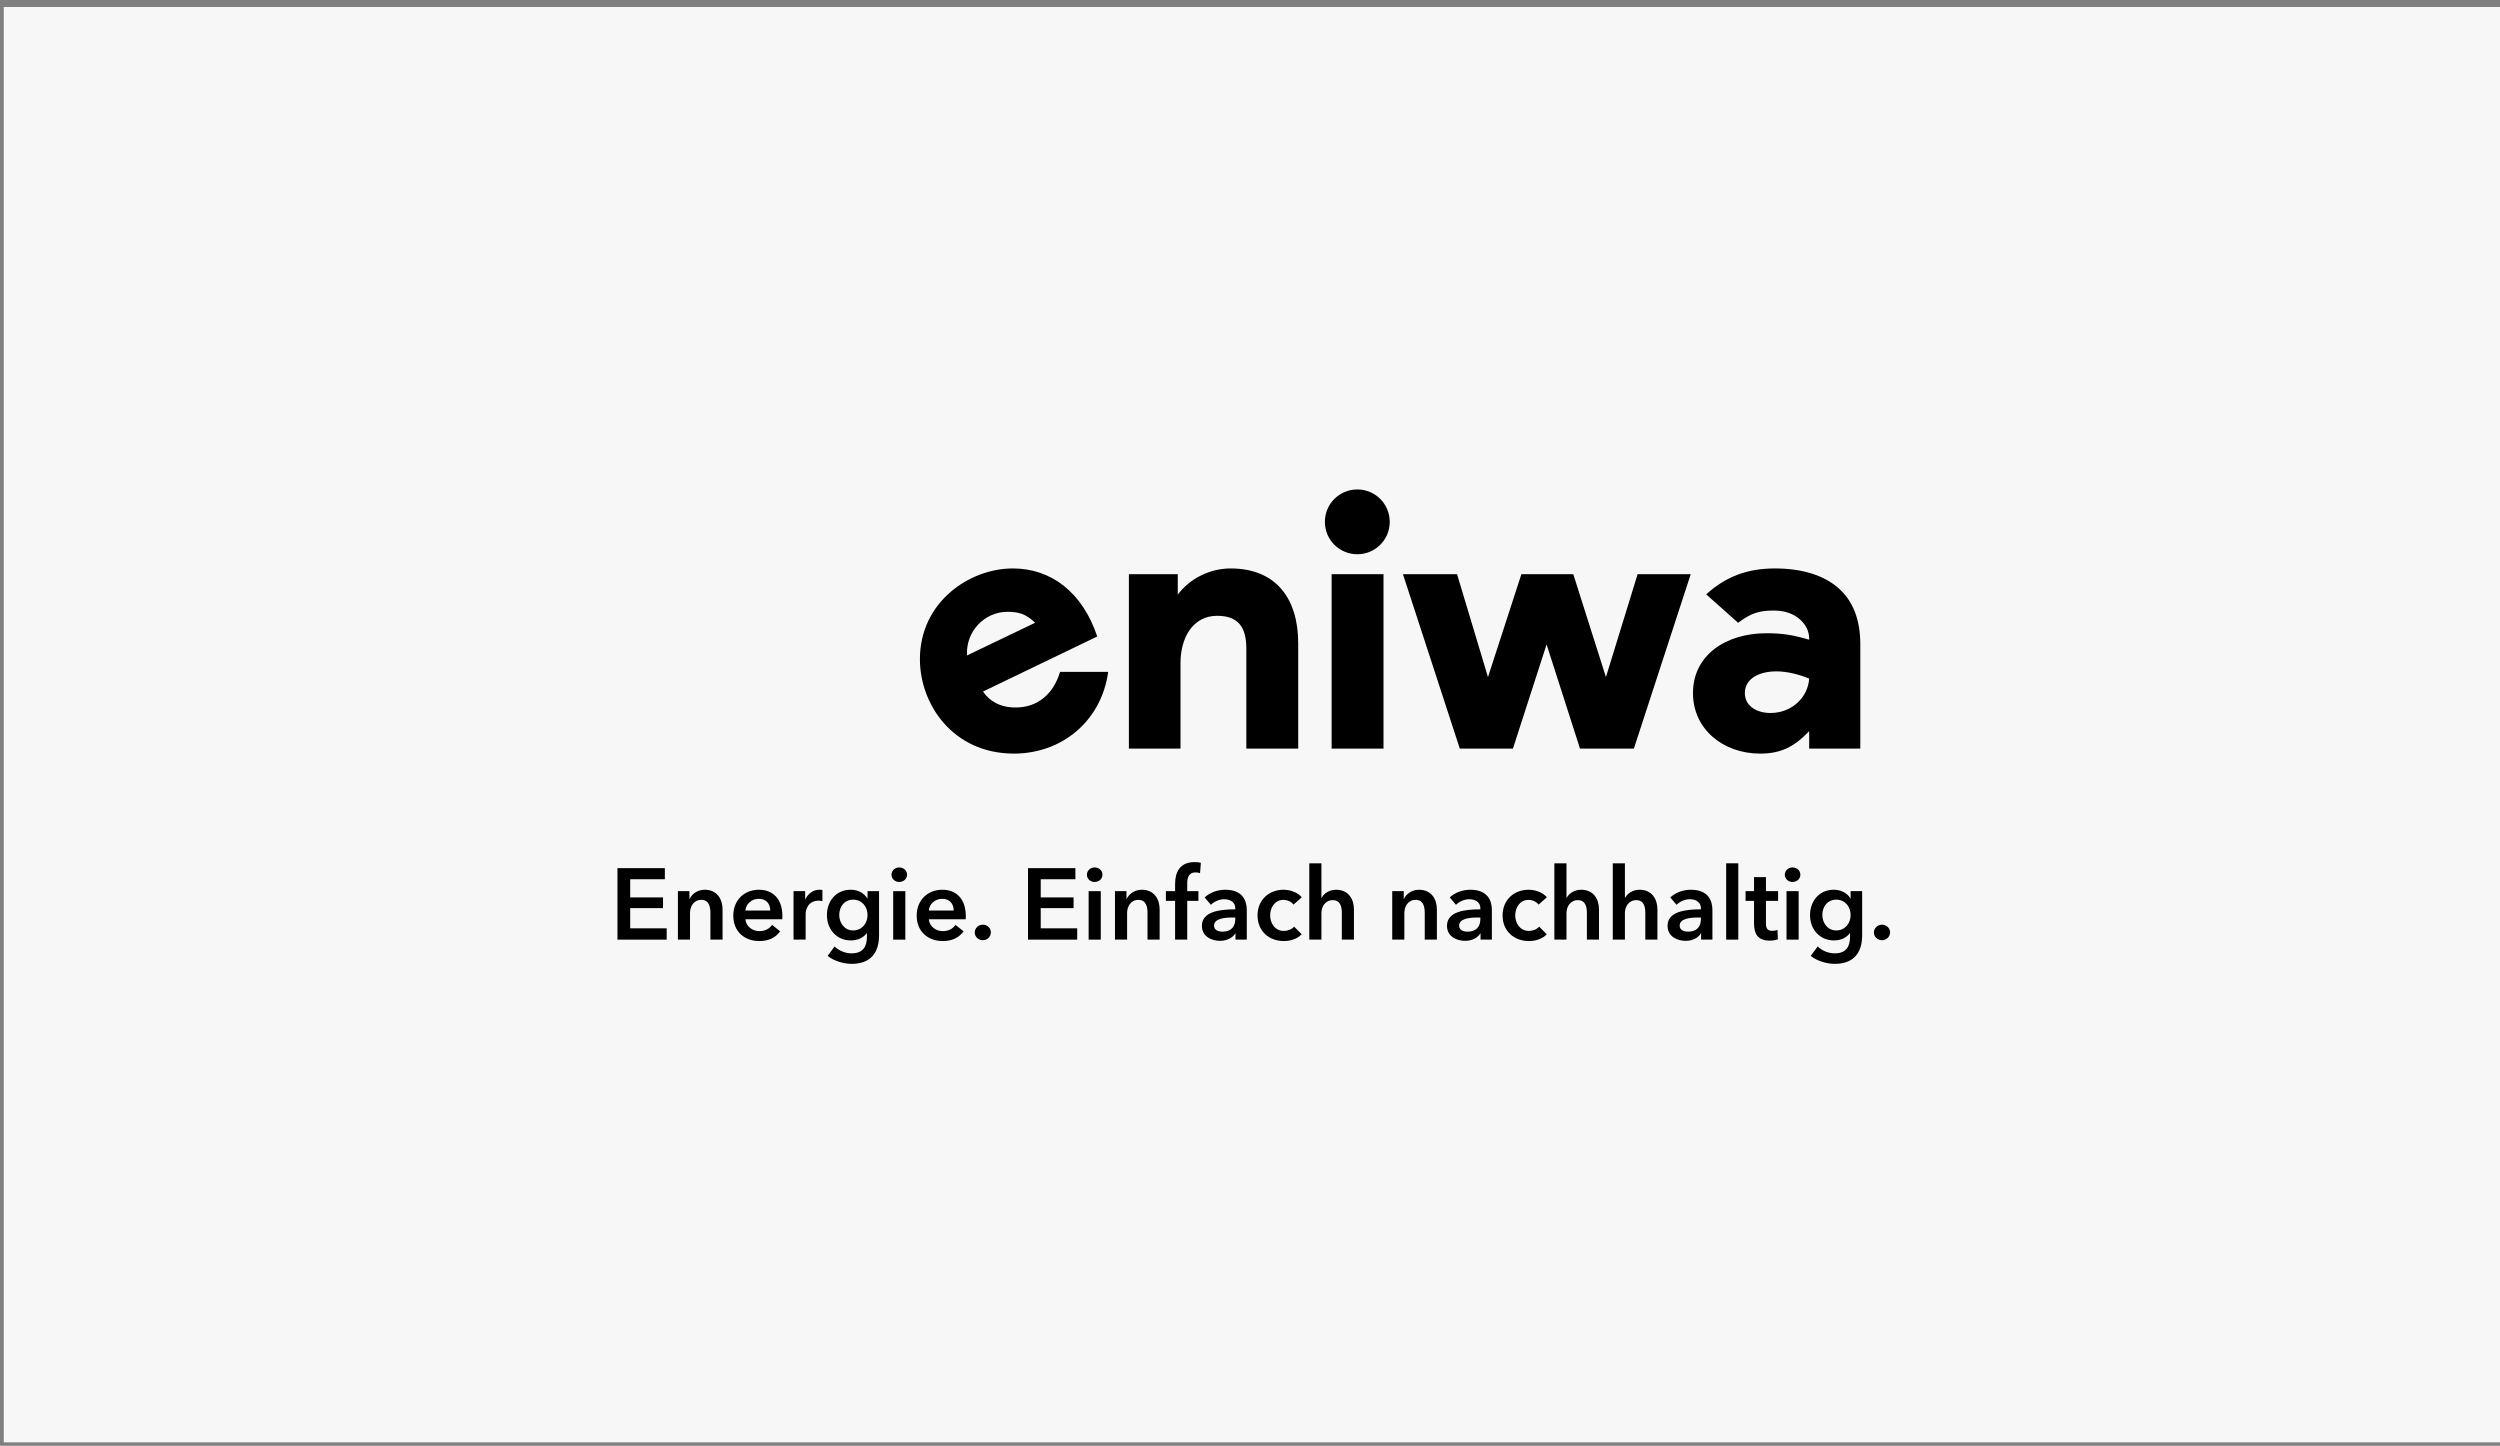 <?xml version="1.0" encoding="UTF-8"?>
<svg xmlns="http://www.w3.org/2000/svg" width="332" height="192" viewBox="0 0 332 192" fill="none">
  <rect x="0" y="0" width="332" height="192" fill="#808080" stroke="none"/>
  <g clip-path="url(#clip0_583_2414)">
    <path d="M332 0.931H0.5V191.544H332V0.931Z" fill="#F7F7F7"></path>
    <path d="M247.048 99.416V85.55C247.048 82.274 246.055 79.727 244.068 78.038C242.147 76.384 239.298 75.489 235.689 75.489C232.046 75.489 229.166 76.582 226.582 78.932L230.821 82.704C232.51 81.447 233.57 81.082 235.557 81.082C236.915 81.082 238.073 81.447 238.934 82.174C239.763 82.87 240.259 83.763 240.259 84.823V84.955C238.106 84.326 236.749 84.095 234.563 84.095C229.198 84.095 224.827 87.006 224.827 92.037C224.827 96.868 228.867 100.078 233.736 100.078C236.417 100.078 238.206 99.251 240.259 97.099V99.416H247.048ZM235.126 94.684H235.093C233.437 94.684 231.715 93.856 231.715 92.037C231.715 90.15 233.57 89.157 235.921 89.157C237.312 89.157 238.901 89.555 240.259 90.117C240.093 92.631 237.941 94.684 235.126 94.684Z" fill="black"></path>
    <path d="M134.881 93.956C132.761 93.956 131.37 93.063 130.542 91.838L145.71 84.524C143.789 78.733 139.649 75.489 134.517 75.489C128.687 75.489 122.164 79.991 122.164 87.535C122.164 93.559 126.568 100.078 134.649 100.078C141.04 100.078 146.273 95.742 147.167 89.224H140.776C139.881 92.235 137.729 93.956 134.881 93.956ZM133.788 81.248C135.245 81.248 136.239 81.513 137.463 82.704L128.423 87.039C128.224 83.863 130.74 81.248 133.788 81.248Z" fill="black"></path>
    <path d="M183.729 76.252H176.84V99.416H183.729V76.252Z" fill="black"></path>
    <path d="M200.916 99.416L205.386 85.583L209.825 99.416H216.978L224.528 76.252H217.474L213.268 89.918L208.931 76.252H202.041L197.603 89.918L193.497 76.252H186.311L193.862 99.416H200.916Z" fill="black"></path>
    <path d="M156.771 88.065C156.771 84.656 158.427 81.778 161.639 81.778C164.421 81.778 165.514 83.267 165.514 86.146V99.416H172.402V85.417C172.402 79.461 169.422 75.49 163.427 75.49C160.678 75.49 158.029 76.813 156.407 78.965V76.252H149.916V99.416H156.771L156.771 88.065Z" fill="black"></path>
    <path d="M180.251 65C177.866 65 175.945 66.92 175.945 69.302C175.945 71.685 177.866 73.604 180.251 73.604C182.635 73.604 184.556 71.685 184.556 69.302C184.556 66.92 182.635 65 180.251 65Z" fill="black"></path>
    <path d="M83.69 120.599H88.049V119.177H83.69V116.763H88.292V115.29H82V124.783H88.534V123.282H83.69V120.599Z" fill="black"></path>
    <path d="M93.58 118.158C92.626 118.158 91.863 118.736 91.582 119.379H91.555V118.346H90.025V124.783H91.634V121.242C91.634 120.384 92.116 119.501 93.138 119.501C94.169 119.501 94.343 120.452 94.343 121.217V124.783H95.954V120.76C95.954 119.447 95.257 118.158 93.58 118.158Z" fill="black"></path>
    <path d="M100.788 118.158C98.841 118.158 97.38 119.526 97.38 121.604C97.38 123.696 98.855 124.971 100.842 124.971C102.064 124.971 102.974 124.54 103.606 123.682L102.532 122.824C102.17 123.334 101.633 123.655 100.829 123.655C99.888 123.655 99.057 122.985 98.989 122.075H103.887C103.901 121.925 103.901 121.792 103.901 121.645C103.901 119.327 102.587 118.158 100.788 118.158ZM98.989 120.92C99.057 120.021 99.823 119.365 100.774 119.365C101.821 119.365 102.29 120.09 102.29 120.92H98.989Z" fill="black"></path>
    <path d="M106.949 119.419H106.924V118.346H105.381V124.783H106.989V121.337C106.989 120.869 107.273 119.607 108.721 119.607C108.868 119.607 109.004 119.621 109.217 119.675V118.199C109.11 118.172 108.95 118.158 108.83 118.158C107.982 118.158 107.298 118.681 106.949 119.419Z" fill="black"></path>
    <path d="M115.208 119.313H115.181C114.712 118.534 113.867 118.158 112.968 118.158C111.021 118.158 109.814 119.675 109.814 121.539C109.814 123.361 111.062 124.889 112.995 124.889C113.881 124.889 114.631 124.554 115.102 123.925H115.127V124.393C115.127 125.668 114.644 126.605 113.088 126.605C112.283 126.605 111.452 126.284 110.833 125.693L109.909 126.94C110.74 127.624 112.054 128 113.101 128C115.612 128 116.738 126.526 116.738 124.205V118.346H115.208L115.208 119.313ZM113.289 123.563C112.136 123.563 111.452 122.544 111.452 121.525C111.452 120.384 112.136 119.474 113.303 119.474C114.47 119.474 115.208 120.411 115.208 121.525C115.208 122.596 114.483 123.563 113.289 123.563Z" fill="black"></path>
    <path d="M119.409 115.197C118.818 115.197 118.39 115.652 118.39 116.161C118.39 116.671 118.818 117.126 119.409 117.126C119.998 117.126 120.456 116.712 120.456 116.161C120.456 115.611 119.998 115.197 119.409 115.197Z" fill="black"></path>
    <path d="M120.227 118.346H118.616V124.783H120.227V118.346Z" fill="black"></path>
    <path d="M125.145 118.158C123.201 118.158 121.737 119.526 121.737 121.604C121.737 123.696 123.215 124.971 125.199 124.971C126.421 124.971 127.334 124.54 127.963 123.682L126.889 122.824C126.527 123.334 125.993 123.655 125.186 123.655C124.248 123.655 123.416 122.985 123.348 122.075H128.244C128.258 121.925 128.258 121.792 128.258 121.645C128.258 119.327 126.944 118.158 125.145 118.158ZM123.348 120.92C123.416 120.021 124.18 119.365 125.134 119.365C126.178 119.365 126.65 120.09 126.65 120.92H123.348Z" fill="black"></path>
    <path d="M130.518 122.797C129.926 122.797 129.444 123.268 129.444 123.843C129.444 124.421 129.954 124.862 130.518 124.862C131.107 124.862 131.589 124.393 131.589 123.816C131.589 123.241 131.093 122.797 130.518 122.797Z" fill="black"></path>
    <path d="M138.208 120.599H142.57V119.177H138.208V116.763H142.812V115.29H136.518V124.783H143.052V123.282H138.208V120.599Z" fill="black"></path>
    <path d="M145.361 115.197C144.772 115.197 144.341 115.652 144.341 116.161C144.341 116.671 144.772 117.126 145.361 117.126C145.953 117.126 146.408 116.712 146.408 116.161C146.408 115.611 145.953 115.197 145.361 115.197Z" fill="black"></path>
    <path d="M146.182 118.346H144.57V124.783H146.182V118.346Z" fill="black"></path>
    <path d="M151.623 118.158C150.671 118.158 149.905 118.736 149.625 119.379H149.597V118.346H148.068V124.783H149.679V121.242C149.679 120.384 150.162 119.501 151.181 119.501C152.214 119.501 152.389 120.452 152.389 121.217V124.783H154V120.76C154 119.447 153.302 118.158 151.623 118.158Z" fill="black"></path>
    <path d="M156.052 117.395V118.346H154.831V119.635H156.052V124.783H157.664V119.635H159.152V118.346H157.664V117.3C157.664 116.657 157.824 115.854 158.749 115.854C158.978 115.854 159.193 115.895 159.367 115.946L159.474 114.579C159.234 114.513 159.005 114.486 158.656 114.486C156.658 114.486 156.052 115.854 156.052 117.395Z" fill="black"></path>
    <path d="M162.701 118.158C161.723 118.158 160.703 118.507 159.978 119.177L160.809 120.158C161.226 119.741 161.883 119.419 162.568 119.419C163.372 119.419 164.045 119.809 164.045 120.599V120.76C162.031 120.76 159.615 121.029 159.615 122.944C159.615 124.448 160.998 124.944 162.031 124.944C162.944 124.944 163.707 124.527 164.032 123.966H164.07V124.783H165.574V120.869C165.574 119.58 165.01 118.158 162.701 118.158ZM164.045 122.075C164.045 123.094 163.454 123.723 162.352 123.723C161.804 123.723 161.226 123.535 161.226 122.92C161.226 121.966 162.663 121.846 163.683 121.846H164.045L164.045 122.075Z" fill="black"></path>
    <path d="M170.449 119.501C170.972 119.501 171.52 119.768 171.776 120.13L172.878 119.163C172.368 118.534 171.386 118.158 170.449 118.158C168.557 118.158 167 119.474 167 121.566C167 123.71 168.584 124.971 170.49 124.971C171.441 124.971 172.327 124.649 172.864 124.072L171.858 123.053C171.547 123.429 170.999 123.628 170.5 123.628C169.282 123.628 168.677 122.571 168.677 121.566C168.677 120.558 169.268 119.501 170.449 119.501Z" fill="black"></path>
    <path d="M177.43 118.158C176.476 118.158 175.764 118.708 175.511 119.245H175.484V114.647H173.873V124.783H175.484V121.269C175.484 120.411 175.98 119.539 176.999 119.539C178.032 119.539 178.193 120.479 178.193 121.242V124.783H179.804V120.76C179.804 119.447 179.106 118.158 177.43 118.158Z" fill="black"></path>
    <path d="M188.443 118.158C187.489 118.158 186.726 118.736 186.445 119.379H186.418V118.346H184.888V124.783H186.497V121.242C186.497 120.384 186.979 119.501 188.002 119.501C189.032 119.501 189.206 120.452 189.206 121.217V124.783H190.818V120.76C190.818 119.447 190.12 118.158 188.443 118.158Z" fill="black"></path>
    <path d="M195.247 118.158C194.269 118.158 193.249 118.507 192.524 119.177L193.355 120.158C193.773 119.741 194.429 119.419 195.114 119.419C195.918 119.419 196.591 119.809 196.591 120.599V120.76C194.577 120.76 192.161 121.029 192.161 122.944C192.161 124.448 193.544 124.944 194.577 124.944C195.49 124.944 196.253 124.527 196.578 123.966H196.616V124.783H198.121V120.869C198.121 119.58 197.556 118.158 195.247 118.158ZM196.591 122.075C196.591 123.094 196 123.723 194.898 123.723C194.35 123.723 193.773 123.535 193.773 122.92C193.773 121.966 195.209 121.846 196.229 121.846H196.591L196.591 122.075Z" fill="black"></path>
    <path d="M202.992 119.501C203.515 119.501 204.066 119.768 204.322 120.13L205.421 119.163C204.911 118.534 203.932 118.158 202.992 118.158C201.1 118.158 199.543 119.474 199.543 121.566C199.543 123.71 201.127 124.971 203.033 124.971C203.984 124.971 204.87 124.649 205.407 124.072L204.401 123.053C204.093 123.429 203.543 123.628 203.046 123.628C201.825 123.628 201.223 122.571 201.223 121.566C201.223 120.558 201.812 119.501 202.992 119.501Z" fill="black"></path>
    <path d="M209.973 118.158C209.022 118.158 208.31 118.708 208.054 119.245H208.03V114.647H206.419V124.783H208.03V121.269C208.03 120.411 208.526 119.539 209.545 119.539C210.578 119.539 210.739 120.479 210.739 121.242V124.783H212.348V120.76C212.348 119.447 211.653 118.158 209.973 118.158Z" fill="black"></path>
    <path d="M217.732 118.158C216.78 118.158 216.069 118.708 215.812 119.245H215.788V114.647H214.177V124.783H215.788V121.269C215.788 120.411 216.284 119.539 217.304 119.539C218.337 119.539 218.498 120.479 218.498 121.242V124.783H220.106V120.76C220.106 119.447 219.411 118.158 217.732 118.158Z" fill="black"></path>
    <path d="M224.538 118.158C223.56 118.158 222.538 118.507 221.815 119.177L222.647 120.158C223.061 119.741 223.721 119.419 224.405 119.419C225.209 119.419 225.88 119.809 225.88 120.599V120.76C223.868 120.76 221.453 121.029 221.453 122.944C221.453 124.448 222.835 124.944 223.868 124.944C224.778 124.944 225.544 124.527 225.866 123.966H225.907V124.783H227.409V120.869C227.409 119.58 226.845 118.158 224.538 118.158ZM225.88 122.075C225.88 123.094 225.288 123.723 224.19 123.723C223.639 123.723 223.061 123.535 223.061 122.92C223.061 121.966 224.498 121.846 225.517 121.846H225.88L225.88 122.075Z" fill="black"></path>
    <path d="M230.846 114.647H229.235V124.783H230.846V114.647Z" fill="black"></path>
    <path d="M234.518 116.483H232.935V118.346H231.809V119.635H232.935V122.636C232.935 123.87 233.324 124.916 235.028 124.916C235.391 124.916 235.821 124.848 236.102 124.742L236.048 123.481C235.86 123.576 235.579 123.617 235.364 123.617C234.652 123.617 234.518 123.2 234.518 122.623V119.635H236.13V118.346H234.518L234.518 116.483Z" fill="black"></path>
    <path d="M238.04 115.197C237.452 115.197 237.021 115.652 237.021 116.161C237.021 116.671 237.452 117.126 238.04 117.126C238.632 117.126 239.087 116.712 239.087 116.161C239.087 115.611 238.632 115.197 238.04 115.197Z" fill="black"></path>
    <path d="M238.861 118.346H237.25V124.783H238.861V118.346Z" fill="black"></path>
    <path d="M245.763 119.313H245.739C245.267 118.534 244.422 118.158 243.522 118.158C241.579 118.158 240.371 119.675 240.371 121.539C240.371 123.361 241.62 124.889 243.55 124.889C244.436 124.889 245.188 124.554 245.657 123.925H245.684V124.393C245.684 125.668 245.202 126.605 243.645 126.605C242.838 126.605 242.007 126.284 241.391 125.693L240.464 126.94C241.295 127.624 242.612 128 243.659 128C246.167 128 247.295 126.526 247.295 124.205V118.346H245.763L245.763 119.313ZM243.847 123.563C242.691 123.563 242.007 122.544 242.007 121.525C242.007 120.384 242.691 119.474 243.861 119.474C245.027 119.474 245.763 120.411 245.763 121.525C245.763 122.596 245.041 123.563 243.847 123.563Z" fill="black"></path>
    <path d="M249.926 122.797C249.337 122.797 248.852 123.268 248.852 123.843C248.852 124.421 249.362 124.862 249.926 124.862C250.517 124.862 251 124.393 251 123.816C251 123.241 250.504 122.797 249.926 122.797Z" fill="black"></path>
  </g>
  <defs>
    <clipPath id="clip0_583_2414">
      <rect width="331.5" height="191.141" fill="white" transform="translate(0.5 0.667)"></rect>
    </clipPath>
  </defs>
</svg>
